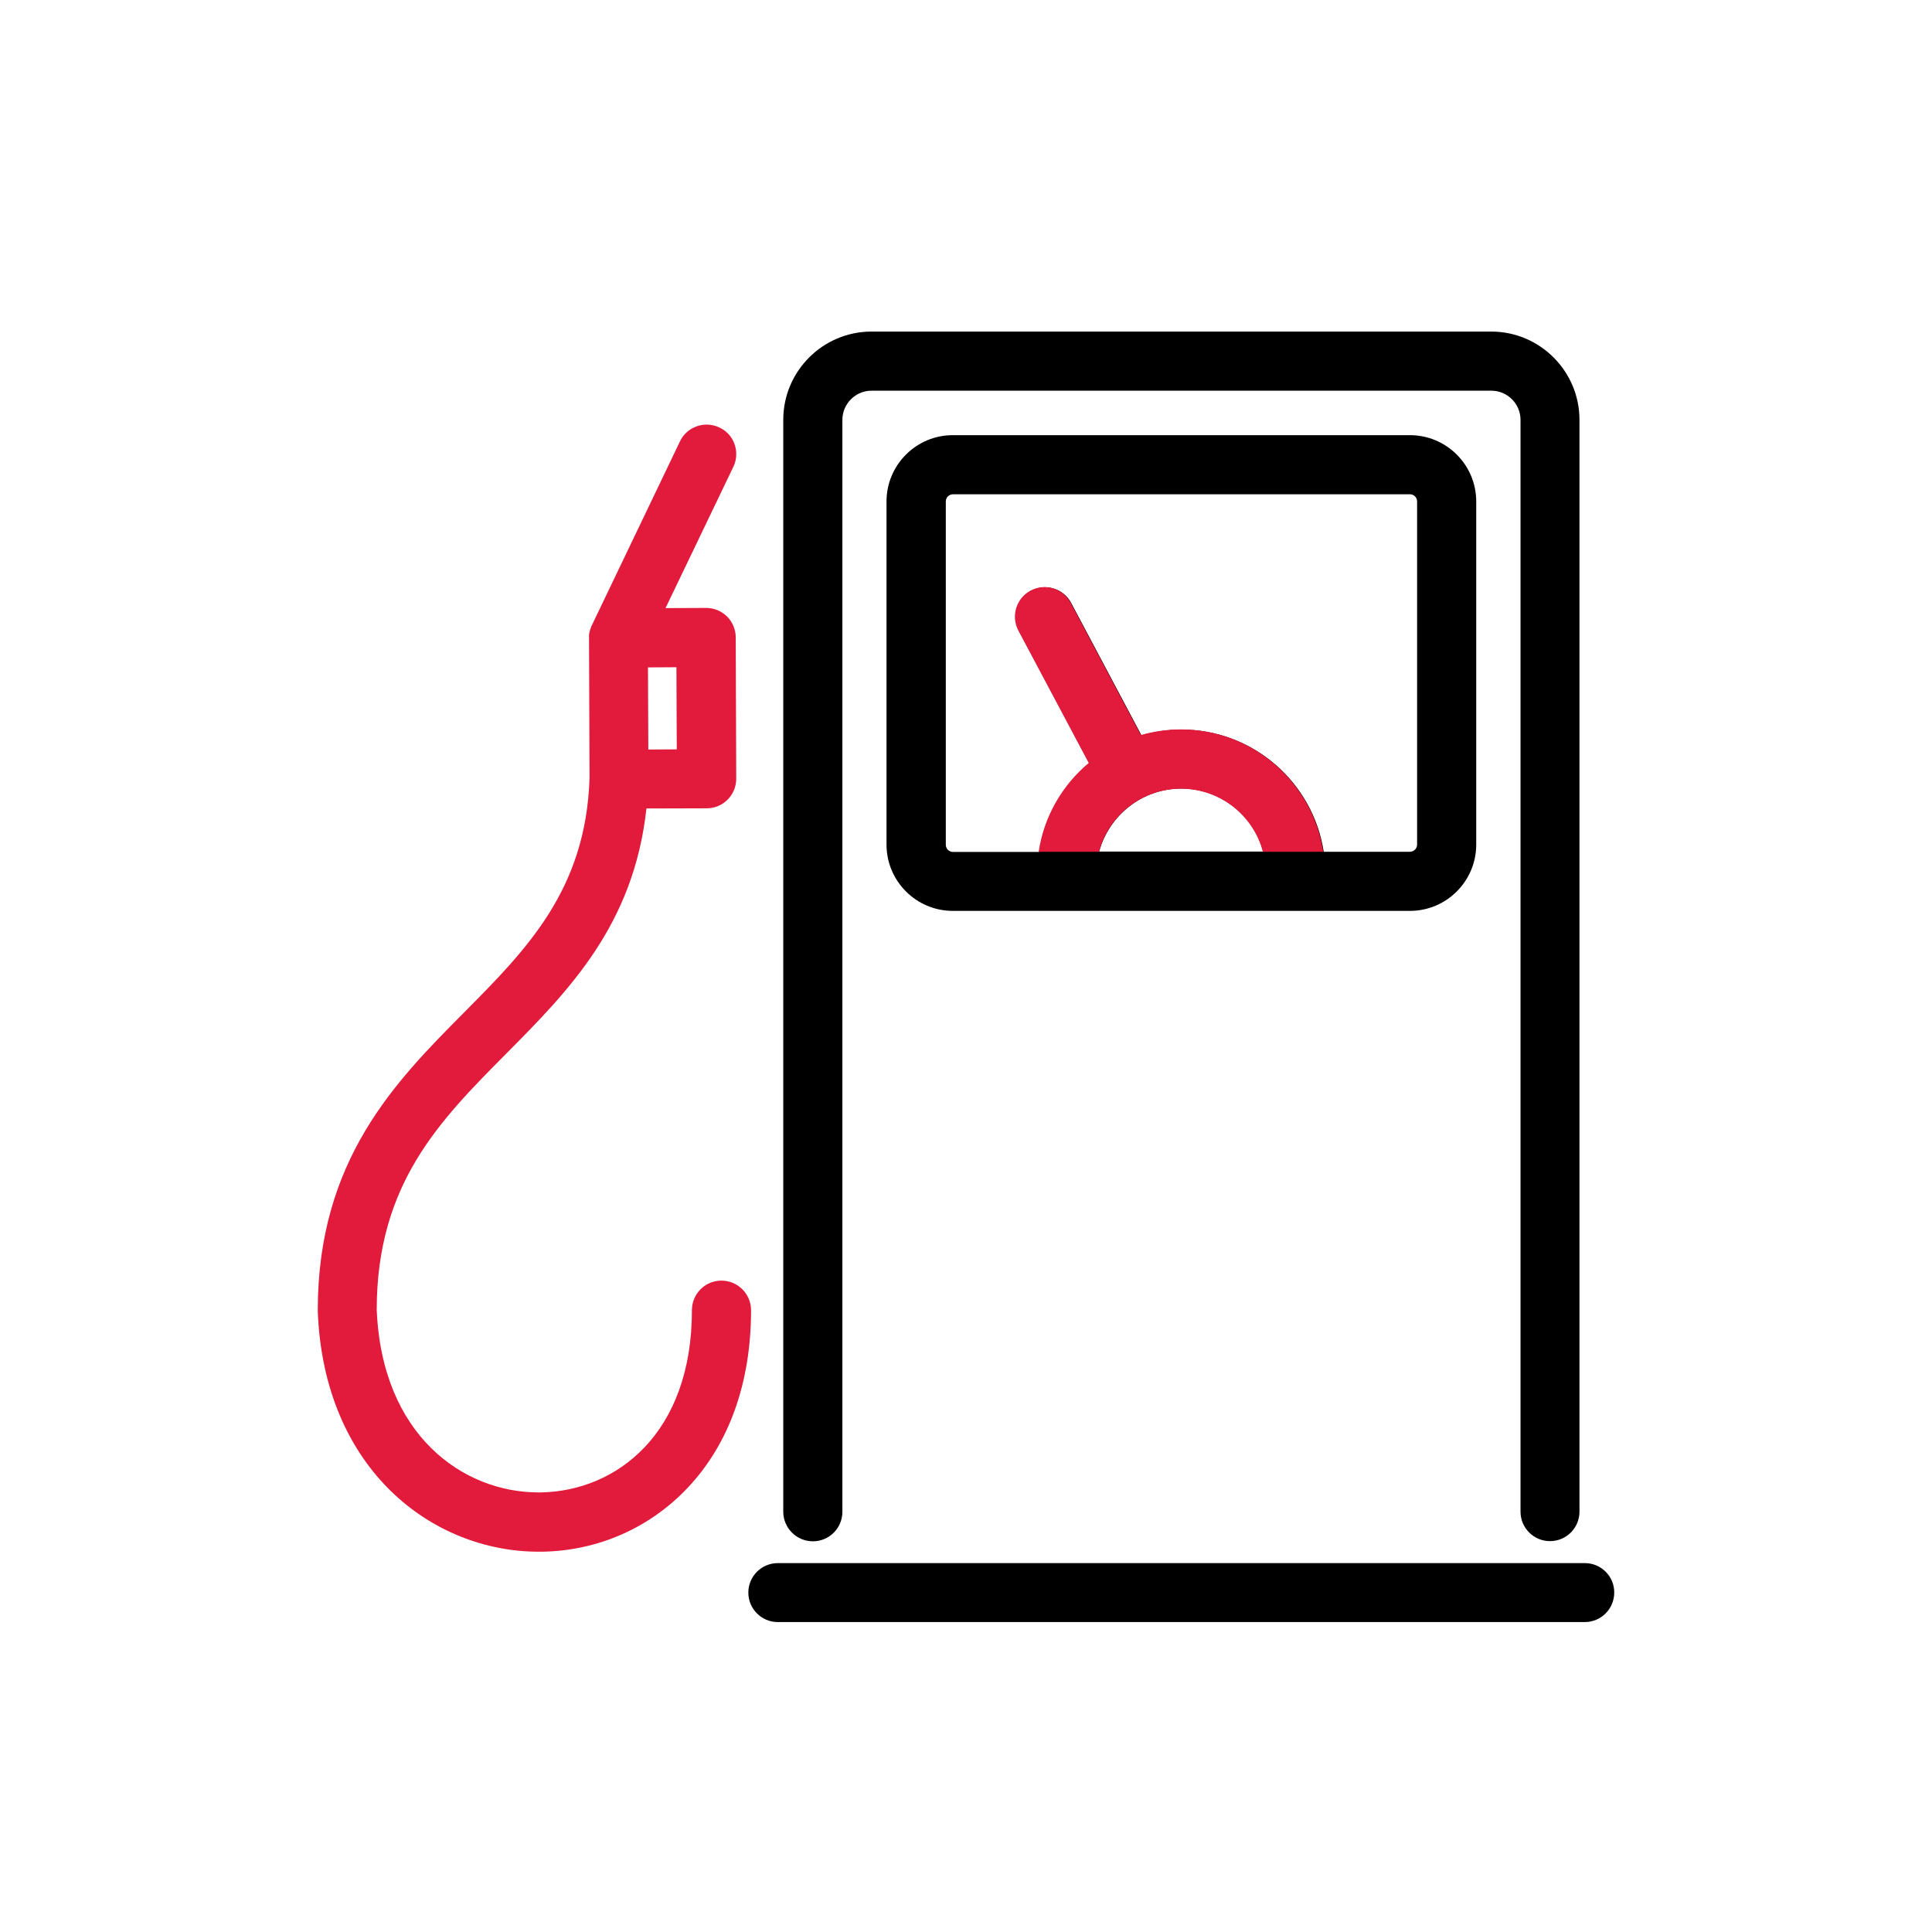 <?xml version="1.0" encoding="utf-8"?>
<!-- Generator: Adobe Illustrator 27.9.0, SVG Export Plug-In . SVG Version: 6.00 Build 0)  -->
<svg version="1.1" id="Layer_1" xmlns="http://www.w3.org/2000/svg" xmlns:xlink="http://www.w3.org/1999/xlink" x="0px" y="0px"
	 viewBox="0 0 113.39 113.39" style="enable-background:new 0 0 113.39 113.39;" xml:space="preserve">
<style type="text/css">
	.st0{fill:none;stroke:#E21A3B;stroke-width:3.3;stroke-miterlimit:10;}
	.st1{fill:none;stroke:#000000;stroke-width:3.3;stroke-linecap:round;stroke-linejoin:round;stroke-miterlimit:10;}
	.st2{fill:none;stroke:#000000;stroke-width:3.3;stroke-miterlimit:10;}
	.st3{fill:#E21A3B;}
	.st4{fill:none;stroke:#E21A3B;stroke-width:3.3;stroke-linecap:round;stroke-miterlimit:10;}
	.st5{fill:none;stroke:#000000;stroke-width:3.3;stroke-linecap:round;stroke-miterlimit:10;}
	.st6{fill:none;stroke:#000000;stroke-width:4;stroke-miterlimit:10;}
	.st7{fill:none;stroke:#E21A3B;stroke-width:4;stroke-miterlimit:10;}
	.st8{fill:none;stroke:#E21A3B;stroke-width:4;stroke-linecap:round;stroke-miterlimit:10;}
	.st9{fill:none;stroke:#E21A3B;stroke-width:3.3;stroke-linecap:round;stroke-linejoin:round;stroke-miterlimit:10;}
	.st10{fill:none;stroke:#E21A3B;stroke-width:3.3;stroke-linejoin:round;stroke-miterlimit:10;}
	.st11{fill:none;stroke:#000000;stroke-width:3.18;stroke-linecap:round;stroke-linejoin:round;stroke-miterlimit:10;}
	
		.st12{fill-rule:evenodd;clip-rule:evenodd;fill:none;stroke:#000000;stroke-width:3.3;stroke-linecap:round;stroke-linejoin:round;stroke-miterlimit:10;}
	.st13{fill:none;stroke:#313130;stroke-width:3.3;}
	.st14{fill:none;stroke:#313130;stroke-width:3.3;stroke-linecap:round;}
	.st15{fill:none;stroke:#E21A3B;stroke-width:3.3;}
	.st16{fill:none;stroke:#0098D6;stroke-width:3.3;stroke-linecap:round;stroke-linejoin:round;stroke-miterlimit:10;}
	.st17{fill:#0098D6;}
	.st18{fill:none;stroke:#6D3628;stroke-width:3.3;stroke-linecap:round;stroke-linejoin:round;stroke-miterlimit:10;}
	.st19{fill:#6D3628;}
	.st20{fill:none;stroke:#FDD700;stroke-width:3.3;stroke-linecap:round;stroke-linejoin:round;stroke-miterlimit:10;}
	.st21{fill:#FDD700;}
	.st22{fill:none;stroke:#0062A7;stroke-width:3.3;stroke-linecap:round;stroke-linejoin:round;stroke-miterlimit:10;}
	.st23{fill:#0062A7;}
	.st24{fill:none;stroke:#005A4B;stroke-width:3.3;stroke-linecap:round;stroke-linejoin:round;stroke-miterlimit:10;}
	.st25{fill:#005A4B;}
	.st26{fill:none;stroke:#95C11F;stroke-width:3.3;stroke-linecap:round;stroke-linejoin:round;stroke-miterlimit:10;}
	.st27{fill:#95C11F;}
	.st28{fill:none;stroke:#00A181;stroke-width:3.3;stroke-linecap:round;stroke-linejoin:round;stroke-miterlimit:10;}
	.st29{fill:#00A181;}
	.st30{fill:none;stroke:#D6075C;stroke-width:3.3;stroke-linecap:round;stroke-linejoin:round;stroke-miterlimit:10;}
	.st31{fill:#D6075C;}
	.st32{fill:none;stroke:#F39200;stroke-width:3.3;stroke-linecap:round;stroke-linejoin:round;stroke-miterlimit:10;}
	.st33{fill:#F39200;}
	.st34{fill:none;stroke:#6D3628;stroke-width:4;stroke-linecap:round;stroke-miterlimit:10;}
	.st35{fill:none;stroke:#FDD700;stroke-width:4;stroke-linecap:round;stroke-miterlimit:10;}
	.st36{fill:#12100B;stroke:#12100B;stroke-miterlimit:10;}
	.st37{fill:#E21A3B;stroke:#E21A3B;stroke-miterlimit:10;}
	.st38{fill:#010202;stroke:#12100B;stroke-width:0.5;stroke-miterlimit:10;}
	.st39{fill:#E21A3B;stroke:#E21A3B;stroke-width:0.5;stroke-miterlimit:10;}
	.st40{fill:#12100B;}
	.st41{fill:#020203;stroke:#12100B;stroke-width:1.056;stroke-miterlimit:10;}
	.st42{fill:#E21A3B;stroke:#E21A3B;stroke-width:0.528;stroke-miterlimit:10;}
</style>
<g>
	<g>
		<path d="M47.71,90.46c0.96,0,1.73-0.78,1.73-1.73V24.64c0-0.94,0.77-1.71,1.71-1.71h36.38c0.94,0,1.71,0.77,1.71,1.71v64.08
			c0,0.96,0.78,1.73,1.73,1.73c0.96,0,1.73-0.78,1.73-1.73V24.64c0-2.85-2.32-5.18-5.18-5.18H51.15c-2.85,0-5.18,2.32-5.18,5.18
			v64.08C45.97,89.68,46.75,90.46,47.71,90.46z"/>
		<path d="M93.02,91.74H45.65c-0.96,0-1.73,0.78-1.73,1.73c0,0.96,0.78,1.73,1.73,1.73h47.36c0.96,0,1.73-0.78,1.73-1.73
			C94.75,92.52,93.97,91.74,93.02,91.74z"/>
		<path d="M55.92,25.54c-2.15,0-3.89,1.75-3.89,3.89v20.14c0,2.15,1.75,3.89,3.89,3.89h26.83c2.15,0,3.89-1.75,3.89-3.89V29.43
			c0-2.15-1.75-3.89-3.89-3.89H55.92z M69.33,46.28c2.3,0,4.25,1.57,4.81,3.7h-9.63C65.09,47.86,67.03,46.28,69.33,46.28z
			 M83.17,29.43v20.14c0,0.23-0.19,0.42-0.42,0.42h-5.06c-0.62-4.06-4.13-7.17-8.35-7.17c-0.81,0-1.6,0.12-2.35,0.33l-4.12-7.76
			c-0.45-0.85-1.5-1.17-2.35-0.72c-0.85,0.45-1.17,1.5-0.72,2.35l4.13,7.77c-1.55,1.29-2.63,3.13-2.94,5.21h-5.06
			c-0.23,0-0.42-0.19-0.42-0.42V29.43c0-0.23,0.19-0.42,0.42-0.42h26.83C82.98,29.01,83.17,29.2,83.17,29.43z"/>
		<path class="st3" d="M42.34,75.16c-0.96,0-1.73,0.78-1.73,1.73c0,7.27-4.44,10.61-8.84,10.7c-0.06,0-0.11,0-0.17,0
			c-4.4,0-9.19-3.33-9.49-10.73c0.01-7.38,3.69-11.08,7.58-15c3.69-3.72,7.5-7.56,8.25-14.41l3.54-0.01c0.96,0,1.73-0.78,1.73-1.74
			l-0.03-8.29c0-0.96-0.78-1.73-1.73-1.73c0,0,0,0-0.01,0l-2.38,0.01l3.98-8.29c0.12-0.24,0.17-0.5,0.17-0.75
			c0-0.65-0.36-1.27-0.99-1.56c-0.86-0.41-1.9-0.05-2.31,0.81l-5.17,10.79c-0.01,0.01-0.01,0.03-0.02,0.04
			c-0.02,0.03-0.03,0.07-0.04,0.11c-0.01,0.02-0.02,0.05-0.03,0.07c-0.01,0.03-0.02,0.07-0.03,0.1c-0.01,0.03-0.01,0.05-0.02,0.08
			c-0.01,0.03-0.01,0.06-0.02,0.09c0,0.03-0.01,0.06-0.01,0.09c0,0.03,0,0.06,0,0.09c0,0.03,0,0.06,0,0.08c0,0,0,0,0,0.01
			c0,0,0,0,0,0l0.03,8.24c-0.22,6.54-3.69,10.03-7.36,13.73c-4.02,4.05-8.59,8.64-8.59,17.48c0,0.02,0,0.04,0,0.07
			c0.36,9.3,6.75,14.1,12.96,14.1c0.08,0,0.15,0,0.23,0c3.26-0.06,6.28-1.39,8.5-3.73c2.45-2.58,3.74-6.19,3.74-10.44
			C44.08,75.94,43.3,75.16,42.34,75.16z M39.72,43.98l-1.67,0.01l-0.02-4.82l1.67-0.01L39.72,43.98z"/>
	</g>
	<path class="st3" d="M69.31,42.81c-0.81,0-1.6,0.12-2.35,0.33l-4.12-7.76c-0.45-0.85-1.5-1.17-2.35-0.72
		c-0.85,0.45-1.17,1.5-0.72,2.35l4.13,7.77c-1.55,1.29-2.63,3.13-2.94,5.21h3.54c0.57-2.13,2.51-3.7,4.81-3.7s4.25,1.57,4.81,3.7
		h3.54C77.05,45.93,73.54,42.81,69.31,42.81z"/>
</g>
</svg>
